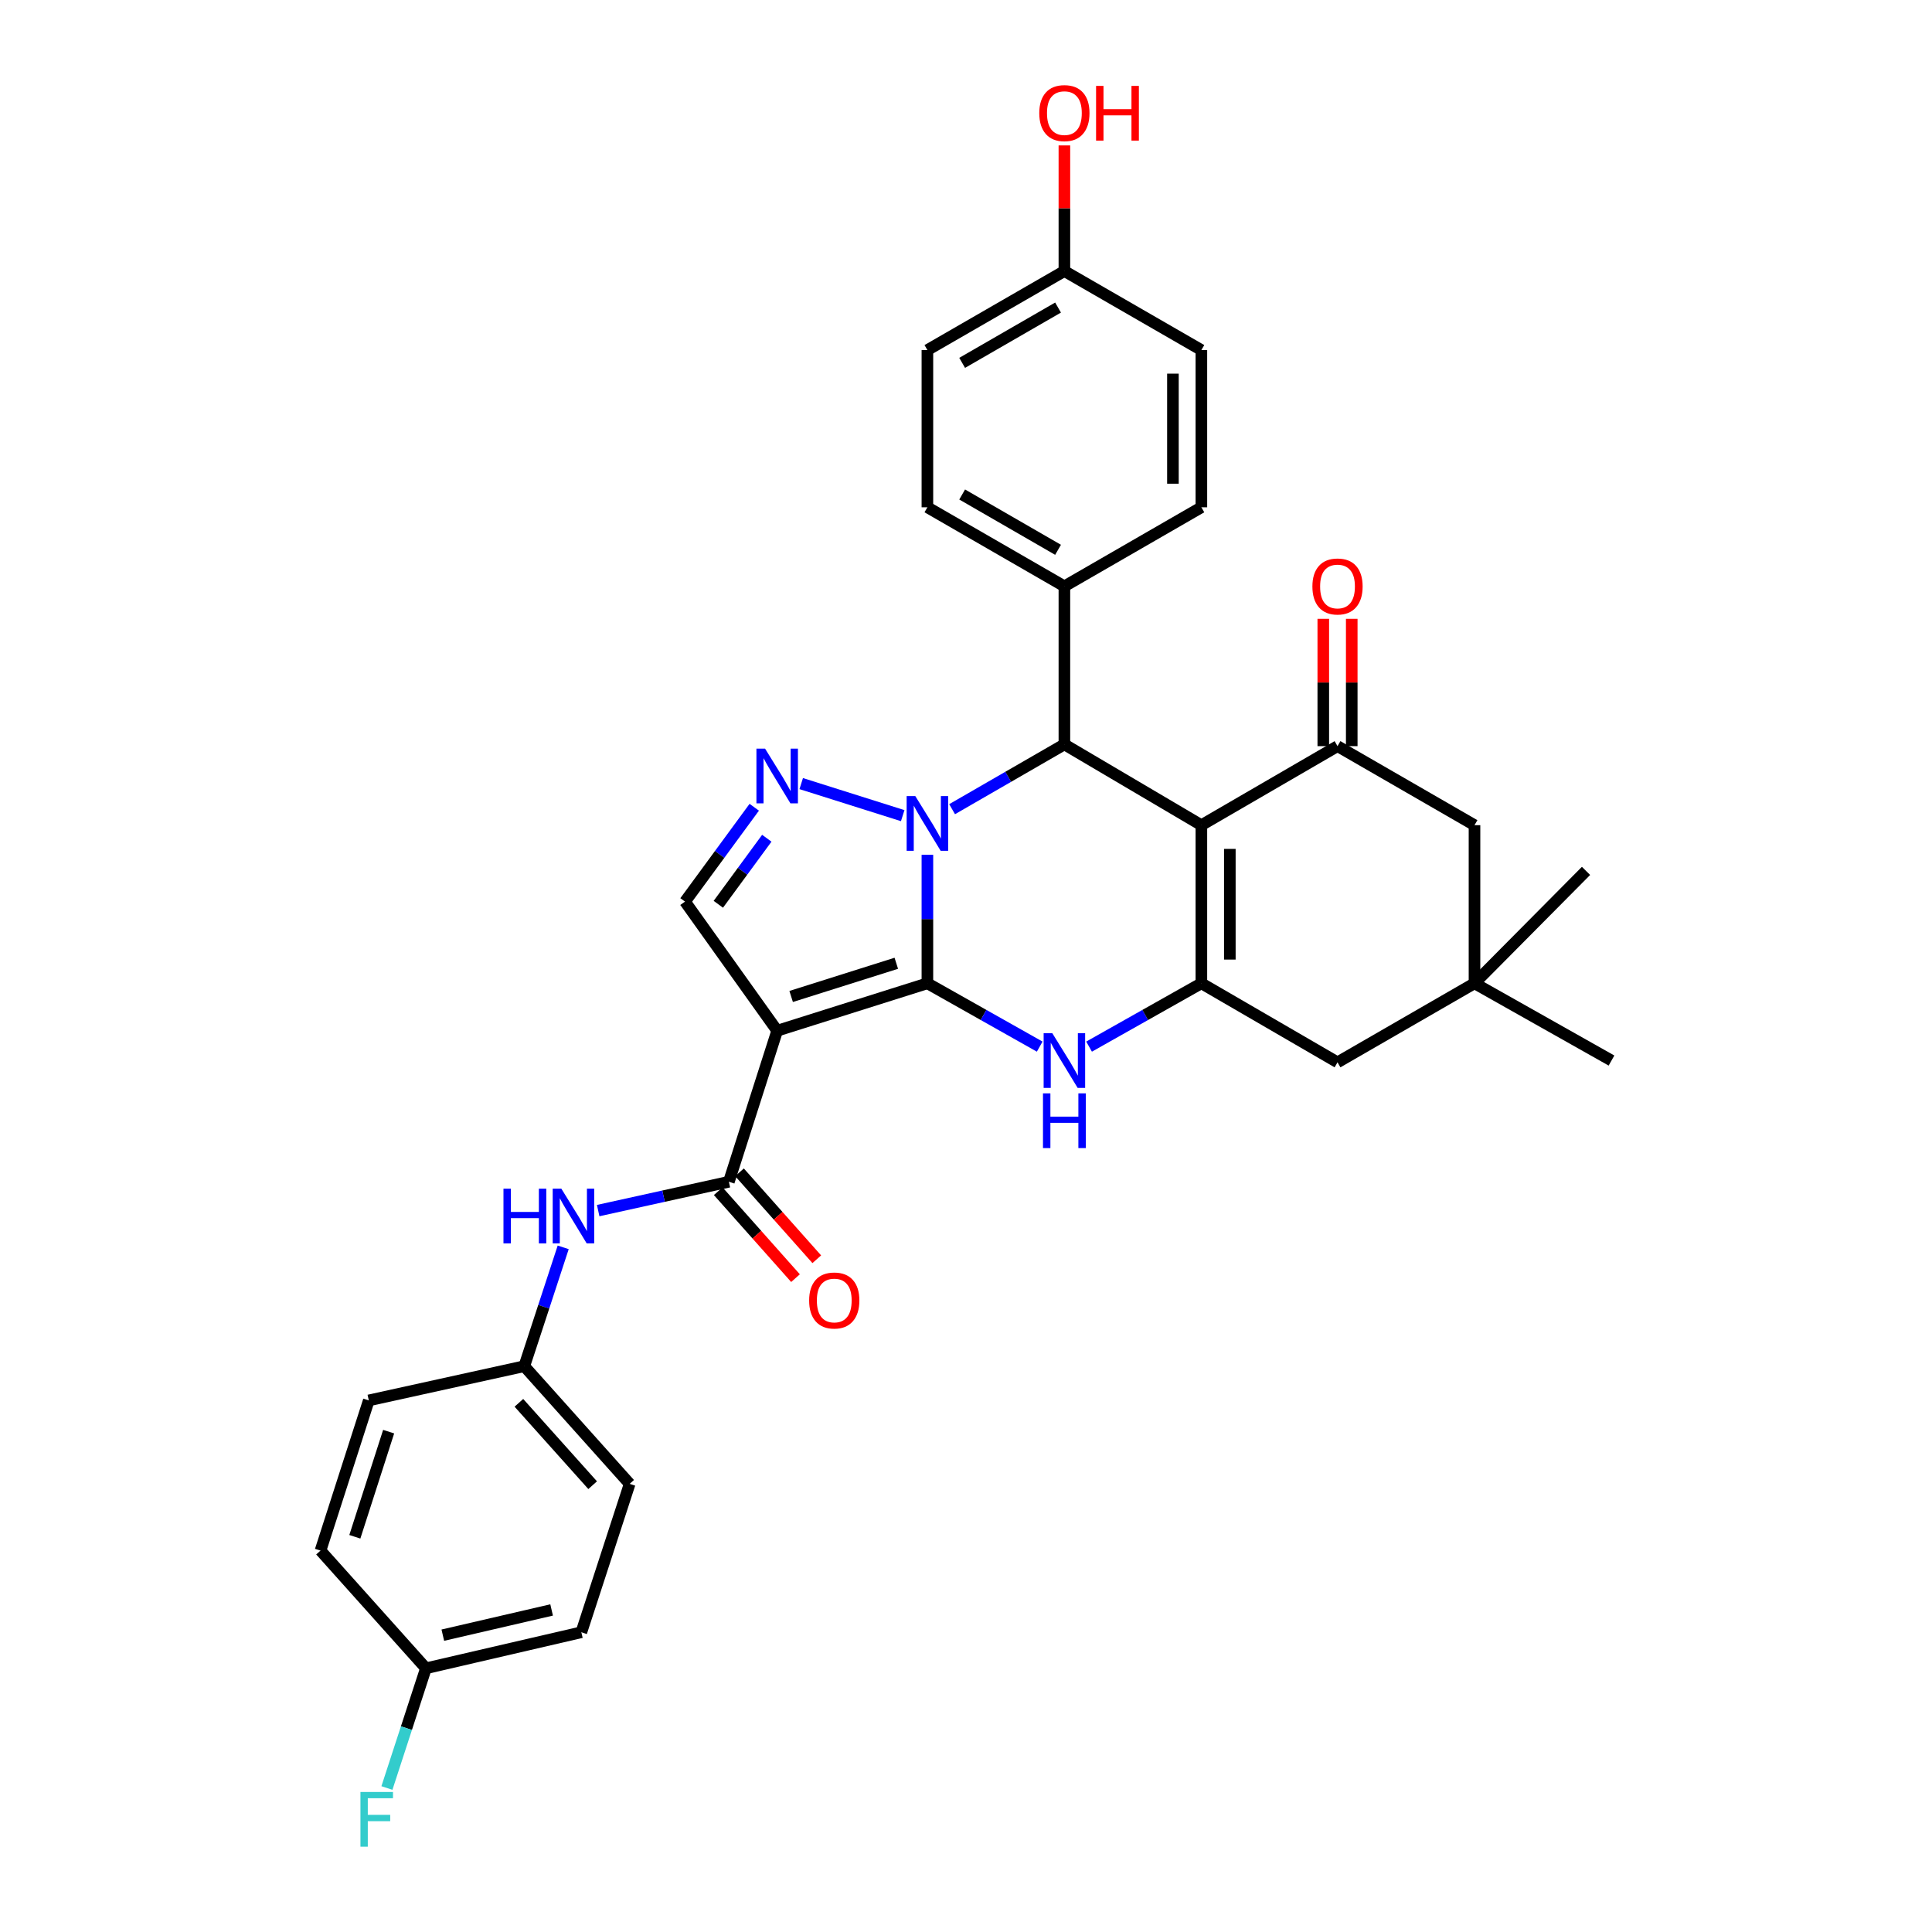 <?xml version='1.0' encoding='iso-8859-1'?>
<svg version='1.1' baseProfile='full'
              xmlns='http://www.w3.org/2000/svg'
                      xmlns:rdkit='http://www.rdkit.org/xml'
                      xmlns:xlink='http://www.w3.org/1999/xlink'
                  xml:space='preserve'
width='1000px' height='1000px' viewBox='0 0 1000 1000'>
<!-- END OF HEADER -->
<rect style='opacity:1.0;fill:#FFFFFF;stroke:none' width='1000' height='1000' x='0' y='0'> </rect>
<path class='bond-0' d='M 480.019,508.95 L 480.019,475.696' style='fill:none;fill-rule:evenodd;stroke:#000000;stroke-width:6px;stroke-linecap:butt;stroke-linejoin:miter;stroke-opacity:1' />
<path class='bond-0' d='M 480.019,475.696 L 480.019,442.442' style='fill:none;fill-rule:evenodd;stroke:#0000FF;stroke-width:6px;stroke-linecap:butt;stroke-linejoin:miter;stroke-opacity:1' />
<path class='bond-1' d='M 480.019,508.95 L 402.265,533.496' style='fill:none;fill-rule:evenodd;stroke:#000000;stroke-width:6px;stroke-linecap:butt;stroke-linejoin:miter;stroke-opacity:1' />
<path class='bond-1' d='M 463.923,498.588 L 409.495,515.77' style='fill:none;fill-rule:evenodd;stroke:#000000;stroke-width:6px;stroke-linecap:butt;stroke-linejoin:miter;stroke-opacity:1' />
<path class='bond-3' d='M 480.019,508.95 L 509.085,525.341' style='fill:none;fill-rule:evenodd;stroke:#000000;stroke-width:6px;stroke-linecap:butt;stroke-linejoin:miter;stroke-opacity:1' />
<path class='bond-3' d='M 509.085,525.341 L 538.15,541.732' style='fill:none;fill-rule:evenodd;stroke:#0000FF;stroke-width:6px;stroke-linecap:butt;stroke-linejoin:miter;stroke-opacity:1' />
<path class='bond-5' d='M 492.806,418.834 L 521.866,402.065' style='fill:none;fill-rule:evenodd;stroke:#0000FF;stroke-width:6px;stroke-linecap:butt;stroke-linejoin:miter;stroke-opacity:1' />
<path class='bond-5' d='M 521.866,402.065 L 550.925,385.295' style='fill:none;fill-rule:evenodd;stroke:#000000;stroke-width:6px;stroke-linecap:butt;stroke-linejoin:miter;stroke-opacity:1' />
<path class='bond-6' d='M 467.241,422.178 L 414.709,405.588' style='fill:none;fill-rule:evenodd;stroke:#0000FF;stroke-width:6px;stroke-linecap:butt;stroke-linejoin:miter;stroke-opacity:1' />
<path class='bond-8' d='M 402.265,533.496 L 377.261,611.676' style='fill:none;fill-rule:evenodd;stroke:#000000;stroke-width:6px;stroke-linecap:butt;stroke-linejoin:miter;stroke-opacity:1' />
<path class='bond-9' d='M 402.265,533.496 L 354.556,466.674' style='fill:none;fill-rule:evenodd;stroke:#000000;stroke-width:6px;stroke-linecap:butt;stroke-linejoin:miter;stroke-opacity:1' />
<path class='bond-2' d='M 621.831,427.113 L 621.831,508.95' style='fill:none;fill-rule:evenodd;stroke:#000000;stroke-width:6px;stroke-linecap:butt;stroke-linejoin:miter;stroke-opacity:1' />
<path class='bond-2' d='M 636.559,439.389 L 636.559,496.675' style='fill:none;fill-rule:evenodd;stroke:#000000;stroke-width:6px;stroke-linecap:butt;stroke-linejoin:miter;stroke-opacity:1' />
<path class='bond-7' d='M 621.831,427.113 L 692.295,386.203' style='fill:none;fill-rule:evenodd;stroke:#000000;stroke-width:6px;stroke-linecap:butt;stroke-linejoin:miter;stroke-opacity:1' />
<path class='bond-33' d='M 621.831,427.113 L 550.925,385.295' style='fill:none;fill-rule:evenodd;stroke:#000000;stroke-width:6px;stroke-linecap:butt;stroke-linejoin:miter;stroke-opacity:1' />
<path class='bond-4' d='M 563.7,541.732 L 592.766,525.341' style='fill:none;fill-rule:evenodd;stroke:#0000FF;stroke-width:6px;stroke-linecap:butt;stroke-linejoin:miter;stroke-opacity:1' />
<path class='bond-4' d='M 592.766,525.341 L 621.831,508.95' style='fill:none;fill-rule:evenodd;stroke:#000000;stroke-width:6px;stroke-linecap:butt;stroke-linejoin:miter;stroke-opacity:1' />
<path class='bond-11' d='M 621.831,508.95 L 692.295,549.86' style='fill:none;fill-rule:evenodd;stroke:#000000;stroke-width:6px;stroke-linecap:butt;stroke-linejoin:miter;stroke-opacity:1' />
<path class='bond-14' d='M 550.925,385.295 L 550.925,303.474' style='fill:none;fill-rule:evenodd;stroke:#000000;stroke-width:6px;stroke-linecap:butt;stroke-linejoin:miter;stroke-opacity:1' />
<path class='bond-32' d='M 390.395,417.835 L 372.475,442.254' style='fill:none;fill-rule:evenodd;stroke:#0000FF;stroke-width:6px;stroke-linecap:butt;stroke-linejoin:miter;stroke-opacity:1' />
<path class='bond-32' d='M 372.475,442.254 L 354.556,466.674' style='fill:none;fill-rule:evenodd;stroke:#000000;stroke-width:6px;stroke-linecap:butt;stroke-linejoin:miter;stroke-opacity:1' />
<path class='bond-32' d='M 396.893,433.874 L 384.349,450.967' style='fill:none;fill-rule:evenodd;stroke:#0000FF;stroke-width:6px;stroke-linecap:butt;stroke-linejoin:miter;stroke-opacity:1' />
<path class='bond-32' d='M 384.349,450.967 L 371.805,468.061' style='fill:none;fill-rule:evenodd;stroke:#000000;stroke-width:6px;stroke-linecap:butt;stroke-linejoin:miter;stroke-opacity:1' />
<path class='bond-15' d='M 699.659,386.203 L 699.659,353.253' style='fill:none;fill-rule:evenodd;stroke:#000000;stroke-width:6px;stroke-linecap:butt;stroke-linejoin:miter;stroke-opacity:1' />
<path class='bond-15' d='M 699.659,353.253 L 699.659,320.302' style='fill:none;fill-rule:evenodd;stroke:#FF0000;stroke-width:6px;stroke-linecap:butt;stroke-linejoin:miter;stroke-opacity:1' />
<path class='bond-15' d='M 684.931,386.203 L 684.931,353.253' style='fill:none;fill-rule:evenodd;stroke:#000000;stroke-width:6px;stroke-linecap:butt;stroke-linejoin:miter;stroke-opacity:1' />
<path class='bond-15' d='M 684.931,353.253 L 684.931,320.302' style='fill:none;fill-rule:evenodd;stroke:#FF0000;stroke-width:6px;stroke-linecap:butt;stroke-linejoin:miter;stroke-opacity:1' />
<path class='bond-34' d='M 692.295,386.203 L 763.2,427.113' style='fill:none;fill-rule:evenodd;stroke:#000000;stroke-width:6px;stroke-linecap:butt;stroke-linejoin:miter;stroke-opacity:1' />
<path class='bond-10' d='M 377.261,611.676 L 343.438,619.138' style='fill:none;fill-rule:evenodd;stroke:#000000;stroke-width:6px;stroke-linecap:butt;stroke-linejoin:miter;stroke-opacity:1' />
<path class='bond-10' d='M 343.438,619.138 L 309.614,626.599' style='fill:none;fill-rule:evenodd;stroke:#0000FF;stroke-width:6px;stroke-linecap:butt;stroke-linejoin:miter;stroke-opacity:1' />
<path class='bond-16' d='M 371.757,616.568 L 391.756,639.068' style='fill:none;fill-rule:evenodd;stroke:#000000;stroke-width:6px;stroke-linecap:butt;stroke-linejoin:miter;stroke-opacity:1' />
<path class='bond-16' d='M 391.756,639.068 L 411.754,661.569' style='fill:none;fill-rule:evenodd;stroke:#FF0000;stroke-width:6px;stroke-linecap:butt;stroke-linejoin:miter;stroke-opacity:1' />
<path class='bond-16' d='M 382.765,606.784 L 402.764,629.284' style='fill:none;fill-rule:evenodd;stroke:#000000;stroke-width:6px;stroke-linecap:butt;stroke-linejoin:miter;stroke-opacity:1' />
<path class='bond-16' d='M 402.764,629.284 L 422.762,651.785' style='fill:none;fill-rule:evenodd;stroke:#FF0000;stroke-width:6px;stroke-linecap:butt;stroke-linejoin:miter;stroke-opacity:1' />
<path class='bond-19' d='M 291.509,645.627 L 281.439,676.382' style='fill:none;fill-rule:evenodd;stroke:#0000FF;stroke-width:6px;stroke-linecap:butt;stroke-linejoin:miter;stroke-opacity:1' />
<path class='bond-19' d='M 281.439,676.382 L 271.369,707.136' style='fill:none;fill-rule:evenodd;stroke:#000000;stroke-width:6px;stroke-linecap:butt;stroke-linejoin:miter;stroke-opacity:1' />
<path class='bond-12' d='M 692.295,549.86 L 763.2,508.95' style='fill:none;fill-rule:evenodd;stroke:#000000;stroke-width:6px;stroke-linecap:butt;stroke-linejoin:miter;stroke-opacity:1' />
<path class='bond-13' d='M 763.2,508.95 L 763.2,427.113' style='fill:none;fill-rule:evenodd;stroke:#000000;stroke-width:6px;stroke-linecap:butt;stroke-linejoin:miter;stroke-opacity:1' />
<path class='bond-30' d='M 763.2,508.95 L 834.106,548.936' style='fill:none;fill-rule:evenodd;stroke:#000000;stroke-width:6px;stroke-linecap:butt;stroke-linejoin:miter;stroke-opacity:1' />
<path class='bond-31' d='M 763.2,508.95 L 820.925,450.768' style='fill:none;fill-rule:evenodd;stroke:#000000;stroke-width:6px;stroke-linecap:butt;stroke-linejoin:miter;stroke-opacity:1' />
<path class='bond-17' d='M 550.925,303.474 L 480.019,262.572' style='fill:none;fill-rule:evenodd;stroke:#000000;stroke-width:6px;stroke-linecap:butt;stroke-linejoin:miter;stroke-opacity:1' />
<path class='bond-17' d='M 547.648,284.582 L 498.014,255.95' style='fill:none;fill-rule:evenodd;stroke:#000000;stroke-width:6px;stroke-linecap:butt;stroke-linejoin:miter;stroke-opacity:1' />
<path class='bond-18' d='M 550.925,303.474 L 621.831,262.572' style='fill:none;fill-rule:evenodd;stroke:#000000;stroke-width:6px;stroke-linecap:butt;stroke-linejoin:miter;stroke-opacity:1' />
<path class='bond-23' d='M 480.019,262.572 L 480.019,181.193' style='fill:none;fill-rule:evenodd;stroke:#000000;stroke-width:6px;stroke-linecap:butt;stroke-linejoin:miter;stroke-opacity:1' />
<path class='bond-22' d='M 621.831,262.572 L 621.831,181.193' style='fill:none;fill-rule:evenodd;stroke:#000000;stroke-width:6px;stroke-linecap:butt;stroke-linejoin:miter;stroke-opacity:1' />
<path class='bond-22' d='M 607.103,250.365 L 607.103,193.4' style='fill:none;fill-rule:evenodd;stroke:#000000;stroke-width:6px;stroke-linecap:butt;stroke-linejoin:miter;stroke-opacity:1' />
<path class='bond-25' d='M 271.369,707.136 L 190.89,724.85' style='fill:none;fill-rule:evenodd;stroke:#000000;stroke-width:6px;stroke-linecap:butt;stroke-linejoin:miter;stroke-opacity:1' />
<path class='bond-26' d='M 271.369,707.136 L 325.91,768.043' style='fill:none;fill-rule:evenodd;stroke:#000000;stroke-width:6px;stroke-linecap:butt;stroke-linejoin:miter;stroke-opacity:1' />
<path class='bond-26' d='M 268.578,726.097 L 306.758,768.732' style='fill:none;fill-rule:evenodd;stroke:#000000;stroke-width:6px;stroke-linecap:butt;stroke-linejoin:miter;stroke-opacity:1' />
<path class='bond-20' d='M 220.46,863.503 L 300.906,844.856' style='fill:none;fill-rule:evenodd;stroke:#000000;stroke-width:6px;stroke-linecap:butt;stroke-linejoin:miter;stroke-opacity:1' />
<path class='bond-20' d='M 229.201,846.359 L 285.513,833.306' style='fill:none;fill-rule:evenodd;stroke:#000000;stroke-width:6px;stroke-linecap:butt;stroke-linejoin:miter;stroke-opacity:1' />
<path class='bond-24' d='M 220.46,863.503 L 210.366,894.485' style='fill:none;fill-rule:evenodd;stroke:#000000;stroke-width:6px;stroke-linecap:butt;stroke-linejoin:miter;stroke-opacity:1' />
<path class='bond-24' d='M 210.366,894.485 L 200.272,925.467' style='fill:none;fill-rule:evenodd;stroke:#33CCCC;stroke-width:6px;stroke-linecap:butt;stroke-linejoin:miter;stroke-opacity:1' />
<path class='bond-36' d='M 220.46,863.503 L 165.894,802.588' style='fill:none;fill-rule:evenodd;stroke:#000000;stroke-width:6px;stroke-linecap:butt;stroke-linejoin:miter;stroke-opacity:1' />
<path class='bond-21' d='M 550.925,140.299 L 621.831,181.193' style='fill:none;fill-rule:evenodd;stroke:#000000;stroke-width:6px;stroke-linecap:butt;stroke-linejoin:miter;stroke-opacity:1' />
<path class='bond-29' d='M 550.925,140.299 L 550.925,107.784' style='fill:none;fill-rule:evenodd;stroke:#000000;stroke-width:6px;stroke-linecap:butt;stroke-linejoin:miter;stroke-opacity:1' />
<path class='bond-29' d='M 550.925,107.784 L 550.925,75.268' style='fill:none;fill-rule:evenodd;stroke:#FF0000;stroke-width:6px;stroke-linecap:butt;stroke-linejoin:miter;stroke-opacity:1' />
<path class='bond-35' d='M 550.925,140.299 L 480.019,181.193' style='fill:none;fill-rule:evenodd;stroke:#000000;stroke-width:6px;stroke-linecap:butt;stroke-linejoin:miter;stroke-opacity:1' />
<path class='bond-35' d='M 547.647,159.191 L 498.013,187.817' style='fill:none;fill-rule:evenodd;stroke:#000000;stroke-width:6px;stroke-linecap:butt;stroke-linejoin:miter;stroke-opacity:1' />
<path class='bond-28' d='M 190.89,724.85 L 165.894,802.588' style='fill:none;fill-rule:evenodd;stroke:#000000;stroke-width:6px;stroke-linecap:butt;stroke-linejoin:miter;stroke-opacity:1' />
<path class='bond-28' d='M 201.161,741.019 L 183.664,795.436' style='fill:none;fill-rule:evenodd;stroke:#000000;stroke-width:6px;stroke-linecap:butt;stroke-linejoin:miter;stroke-opacity:1' />
<path class='bond-27' d='M 325.91,768.043 L 300.906,844.856' style='fill:none;fill-rule:evenodd;stroke:#000000;stroke-width:6px;stroke-linecap:butt;stroke-linejoin:miter;stroke-opacity:1' />
<path  class='atom-1' d='M 473.759 412.053
L 483.039 427.053
Q 483.959 428.533, 485.439 431.213
Q 486.919 433.893, 486.999 434.053
L 486.999 412.053
L 490.759 412.053
L 490.759 440.373
L 486.879 440.373
L 476.919 423.973
Q 475.759 422.053, 474.519 419.853
Q 473.319 417.653, 472.959 416.973
L 472.959 440.373
L 469.279 440.373
L 469.279 412.053
L 473.759 412.053
' fill='#0000FF'/>
<path  class='atom-4' d='M 544.665 534.776
L 553.945 549.776
Q 554.865 551.256, 556.345 553.936
Q 557.825 556.616, 557.905 556.776
L 557.905 534.776
L 561.665 534.776
L 561.665 563.096
L 557.785 563.096
L 547.825 546.696
Q 546.665 544.776, 545.425 542.576
Q 544.225 540.376, 543.865 539.696
L 543.865 563.096
L 540.185 563.096
L 540.185 534.776
L 544.665 534.776
' fill='#0000FF'/>
<path  class='atom-4' d='M 539.845 565.928
L 543.685 565.928
L 543.685 577.968
L 558.165 577.968
L 558.165 565.928
L 562.005 565.928
L 562.005 594.248
L 558.165 594.248
L 558.165 581.168
L 543.685 581.168
L 543.685 594.248
L 539.845 594.248
L 539.845 565.928
' fill='#0000FF'/>
<path  class='atom-7' d='M 396.005 387.499
L 405.285 402.499
Q 406.205 403.979, 407.685 406.659
Q 409.165 409.339, 409.245 409.499
L 409.245 387.499
L 413.005 387.499
L 413.005 415.819
L 409.125 415.819
L 399.165 399.419
Q 398.005 397.499, 396.765 395.299
Q 395.565 393.099, 395.205 392.419
L 395.205 415.819
L 391.525 415.819
L 391.525 387.499
L 396.005 387.499
' fill='#0000FF'/>
<path  class='atom-11' d='M 260.595 615.263
L 264.435 615.263
L 264.435 627.303
L 278.915 627.303
L 278.915 615.263
L 282.755 615.263
L 282.755 643.583
L 278.915 643.583
L 278.915 630.503
L 264.435 630.503
L 264.435 643.583
L 260.595 643.583
L 260.595 615.263
' fill='#0000FF'/>
<path  class='atom-11' d='M 290.555 615.263
L 299.835 630.263
Q 300.755 631.743, 302.235 634.423
Q 303.715 637.103, 303.795 637.263
L 303.795 615.263
L 307.555 615.263
L 307.555 643.583
L 303.675 643.583
L 293.715 627.183
Q 292.555 625.263, 291.315 623.063
Q 290.115 620.863, 289.755 620.183
L 289.755 643.583
L 286.075 643.583
L 286.075 615.263
L 290.555 615.263
' fill='#0000FF'/>
<path  class='atom-16' d='M 679.295 303.554
Q 679.295 296.754, 682.655 292.954
Q 686.015 289.154, 692.295 289.154
Q 698.575 289.154, 701.935 292.954
Q 705.295 296.754, 705.295 303.554
Q 705.295 310.434, 701.895 314.354
Q 698.495 318.234, 692.295 318.234
Q 686.055 318.234, 682.655 314.354
Q 679.295 310.474, 679.295 303.554
M 692.295 315.034
Q 696.615 315.034, 698.935 312.154
Q 701.295 309.234, 701.295 303.554
Q 701.295 297.994, 698.935 295.194
Q 696.615 292.354, 692.295 292.354
Q 687.975 292.354, 685.615 295.154
Q 683.295 297.954, 683.295 303.554
Q 683.295 309.274, 685.615 312.154
Q 687.975 315.034, 692.295 315.034
' fill='#FF0000'/>
<path  class='atom-17' d='M 418.811 673.13
Q 418.811 666.33, 422.171 662.53
Q 425.531 658.73, 431.811 658.73
Q 438.091 658.73, 441.451 662.53
Q 444.811 666.33, 444.811 673.13
Q 444.811 680.01, 441.411 683.93
Q 438.011 687.81, 431.811 687.81
Q 425.571 687.81, 422.171 683.93
Q 418.811 680.05, 418.811 673.13
M 431.811 684.61
Q 436.131 684.61, 438.451 681.73
Q 440.811 678.81, 440.811 673.13
Q 440.811 667.57, 438.451 664.77
Q 436.131 661.93, 431.811 661.93
Q 427.491 661.93, 425.131 664.73
Q 422.811 667.53, 422.811 673.13
Q 422.811 678.85, 425.131 681.73
Q 427.491 684.61, 431.811 684.61
' fill='#FF0000'/>
<path  class='atom-25' d='M 186.569 927.523
L 203.409 927.523
L 203.409 930.763
L 190.369 930.763
L 190.369 939.363
L 201.969 939.363
L 201.969 942.643
L 190.369 942.643
L 190.369 955.843
L 186.569 955.843
L 186.569 927.523
' fill='#33CCCC'/>
<path  class='atom-30' d='M 537.925 58.542
Q 537.925 51.742, 541.285 47.943
Q 544.645 44.142, 550.925 44.142
Q 557.205 44.142, 560.565 47.943
Q 563.925 51.742, 563.925 58.542
Q 563.925 65.422, 560.525 69.343
Q 557.125 73.222, 550.925 73.222
Q 544.685 73.222, 541.285 69.343
Q 537.925 65.463, 537.925 58.542
M 550.925 70.022
Q 555.245 70.022, 557.565 67.142
Q 559.925 64.222, 559.925 58.542
Q 559.925 52.983, 557.565 50.182
Q 555.245 47.343, 550.925 47.343
Q 546.605 47.343, 544.245 50.142
Q 541.925 52.943, 541.925 58.542
Q 541.925 64.263, 544.245 67.142
Q 546.605 70.022, 550.925 70.022
' fill='#FF0000'/>
<path  class='atom-30' d='M 567.325 44.462
L 571.165 44.462
L 571.165 56.502
L 585.645 56.502
L 585.645 44.462
L 589.485 44.462
L 589.485 72.782
L 585.645 72.782
L 585.645 59.703
L 571.165 59.703
L 571.165 72.782
L 567.325 72.782
L 567.325 44.462
' fill='#FF0000'/>
</svg>
